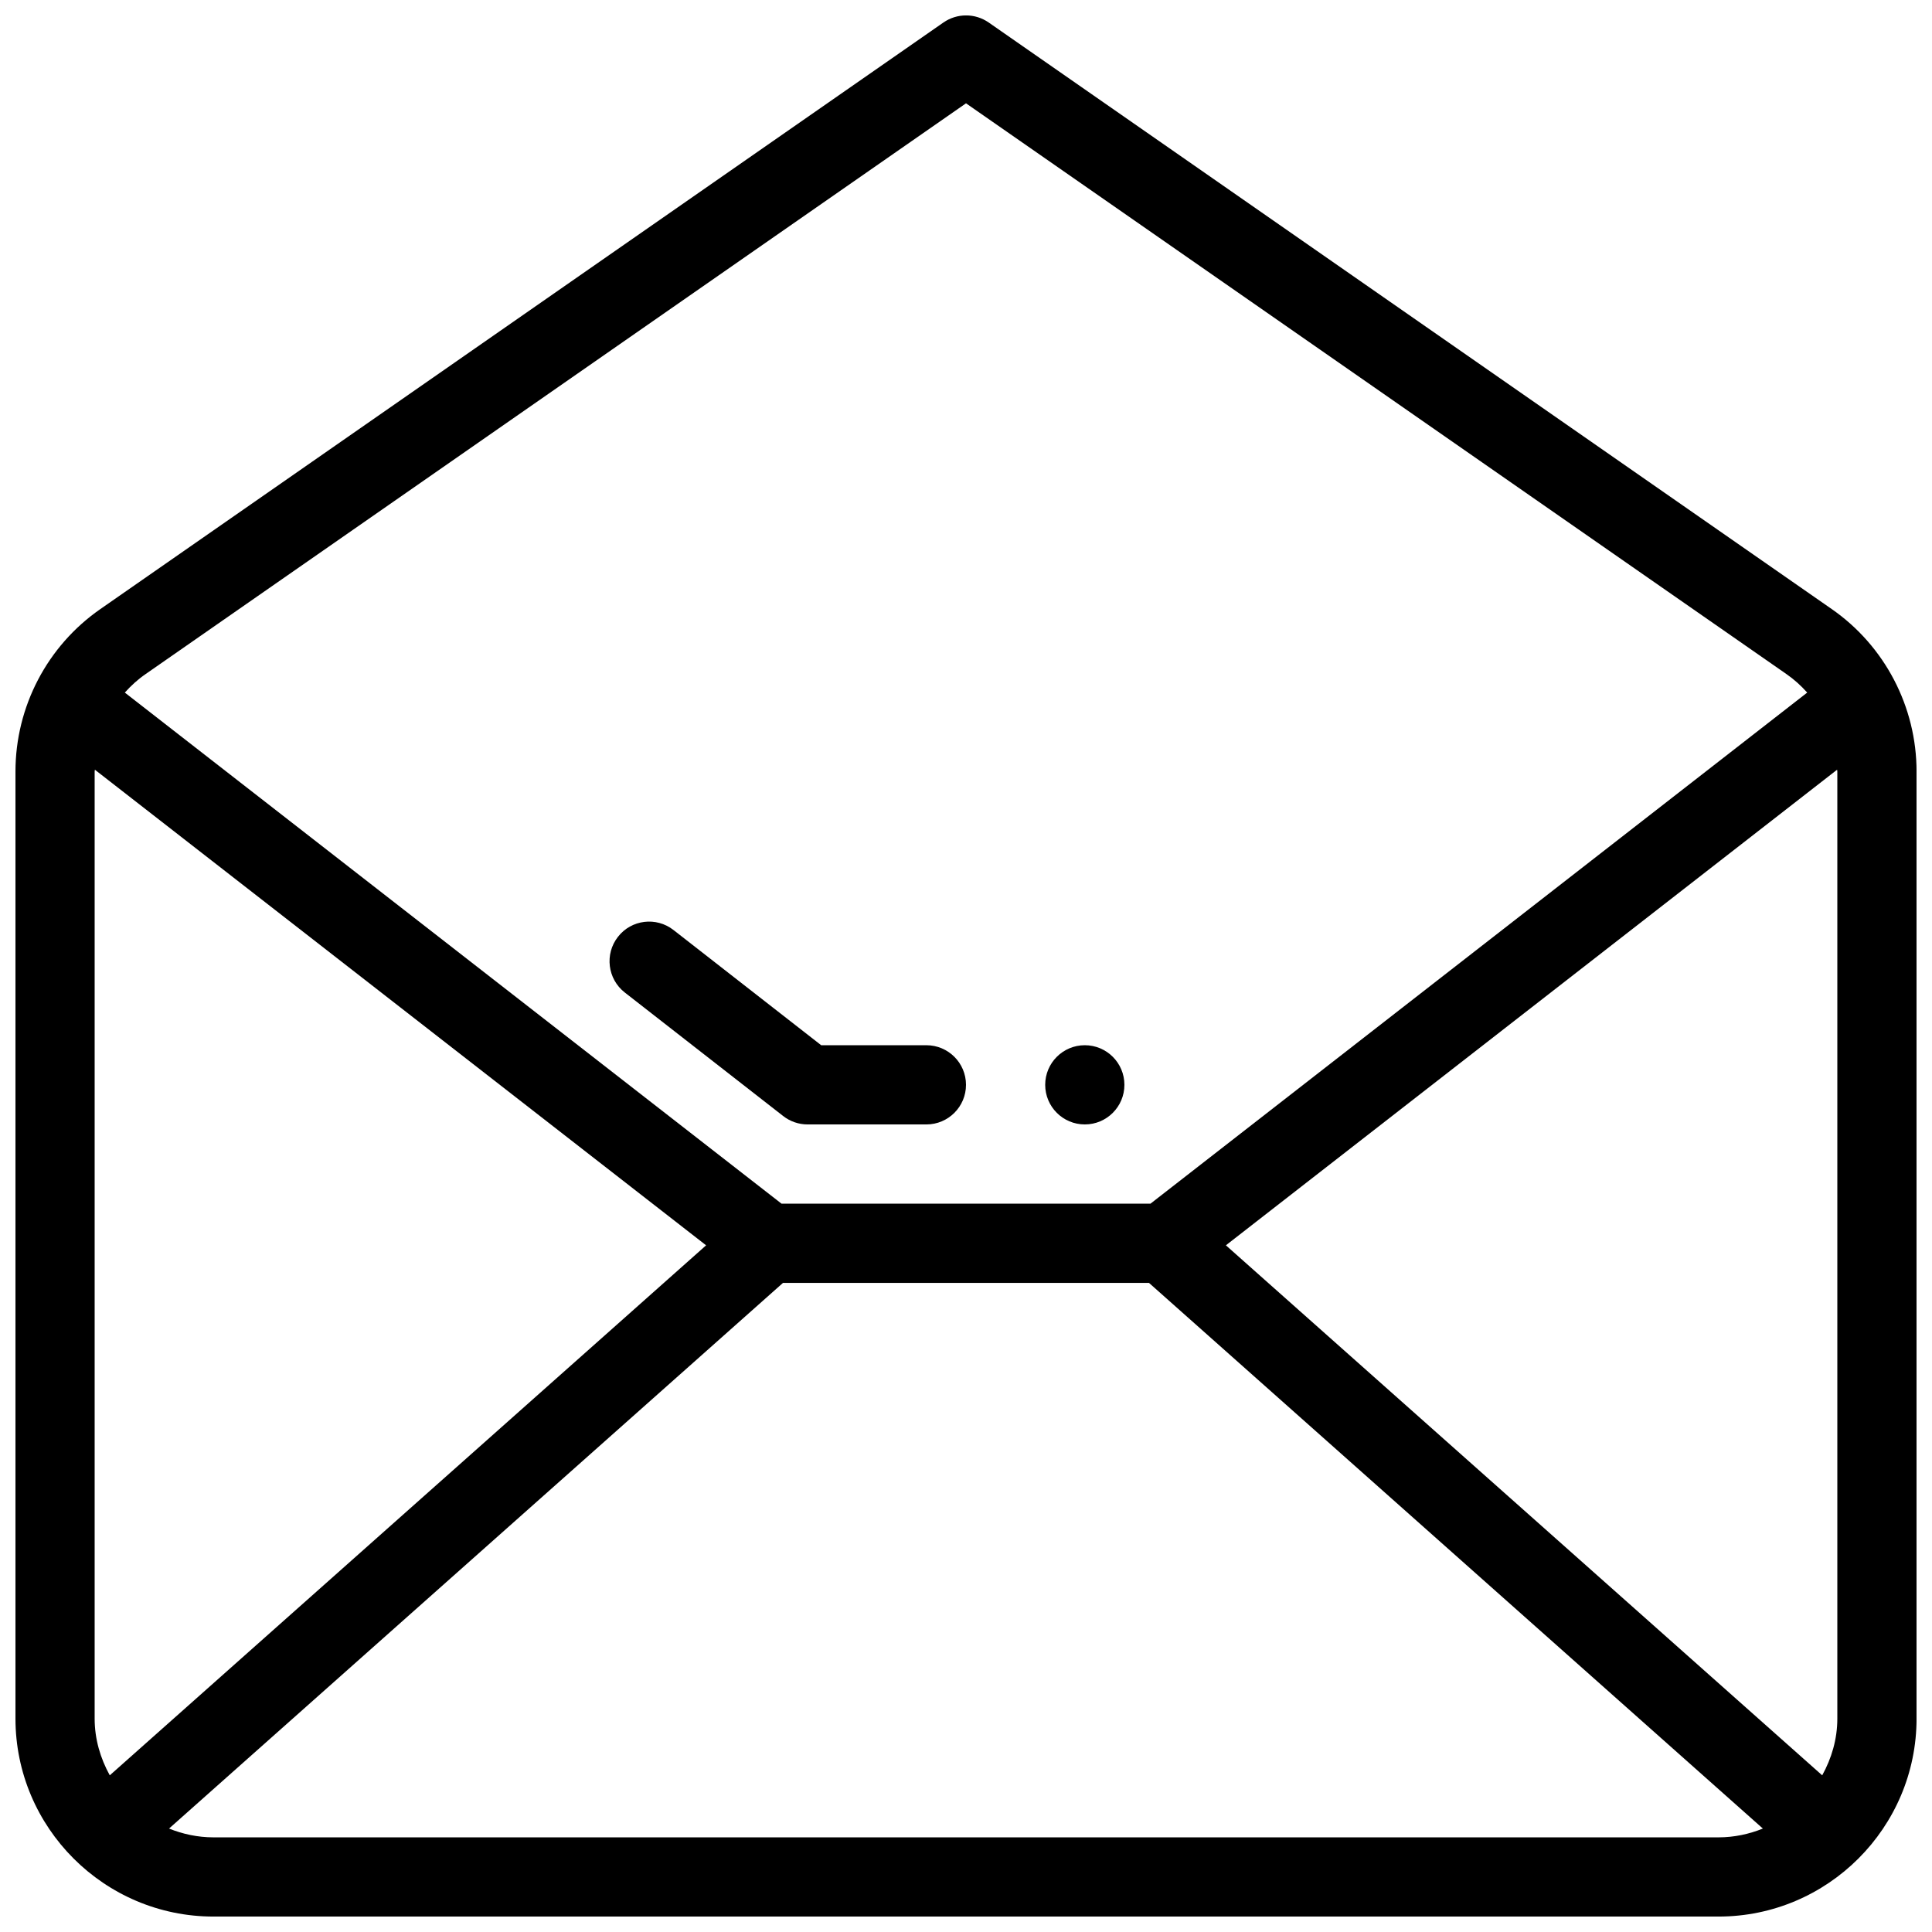 <?xml version="1.0" encoding="UTF-8"?>
<!-- Uploaded to: ICON Repo, www.svgrepo.com, Generator: ICON Repo Mixer Tools -->
<svg width="800px" height="800px" version="1.1" viewBox="144 144 512 512" xmlns="http://www.w3.org/2000/svg">
 <defs>
  <clipPath id="a">
   <path d="m148.09 148.09h503.81v503.81h-503.81z"/>
  </clipPath>
 </defs>
 <g clip-path="url(#a)">
  <path d="m629.4 305.39-223.39-155.43c-3.609-2.5-8.375-2.5-11.988 0l-223.4 155.43c-14.105 9.781-22.523 25.906-22.523 43.078v250.96c0 28.93 23.555 52.48 52.48 52.48h398.85c28.926 0 52.48-23.555 52.48-52.48v-250.96c0-17.172-8.418-33.297-22.504-43.078zm1.512 43.078v250.96c0 5.481-1.531 10.559-4.008 15.051l-158.03-140.46 161.98-126.04c-0.004 0.168 0.059 0.316 0.059 0.484zm-230.91-177.09 217.41 151.25c2.059 1.426 3.883 3.086 5.519 4.914l-174.04 135.44h-97.781l-174.03-135.44c1.637-1.828 3.465-3.504 5.519-4.914zm-226.91 443.1c-2.477-4.492-4.008-9.57-4.008-15.051v-250.96c0-0.168 0.062-0.316 0.062-0.484l161.98 126.04zm27.48 16.438c-4.156 0-8.125-0.859-11.777-2.332l162.71-144.61h96.984l162.69 144.61c-3.633 1.473-7.602 2.332-11.758 2.332z"/>
 </g>
 <path d="m351.55 439.76c1.844 1.449 4.133 2.227 6.465 2.227h31.488c5.793 0 10.496-4.703 10.496-10.496 0-5.797-4.703-10.496-10.496-10.496h-27.879l-39.129-30.523c-4.578-3.59-11.188-2.769-14.738 1.805-3.57 4.578-2.75 11.168 1.805 14.738z"/>
 <path d="m441.98 431.49c0 5.797-4.699 10.496-10.496 10.496s-10.496-4.699-10.496-10.496 4.699-10.496 10.496-10.496 10.496 4.699 10.496 10.496"/>
</svg>